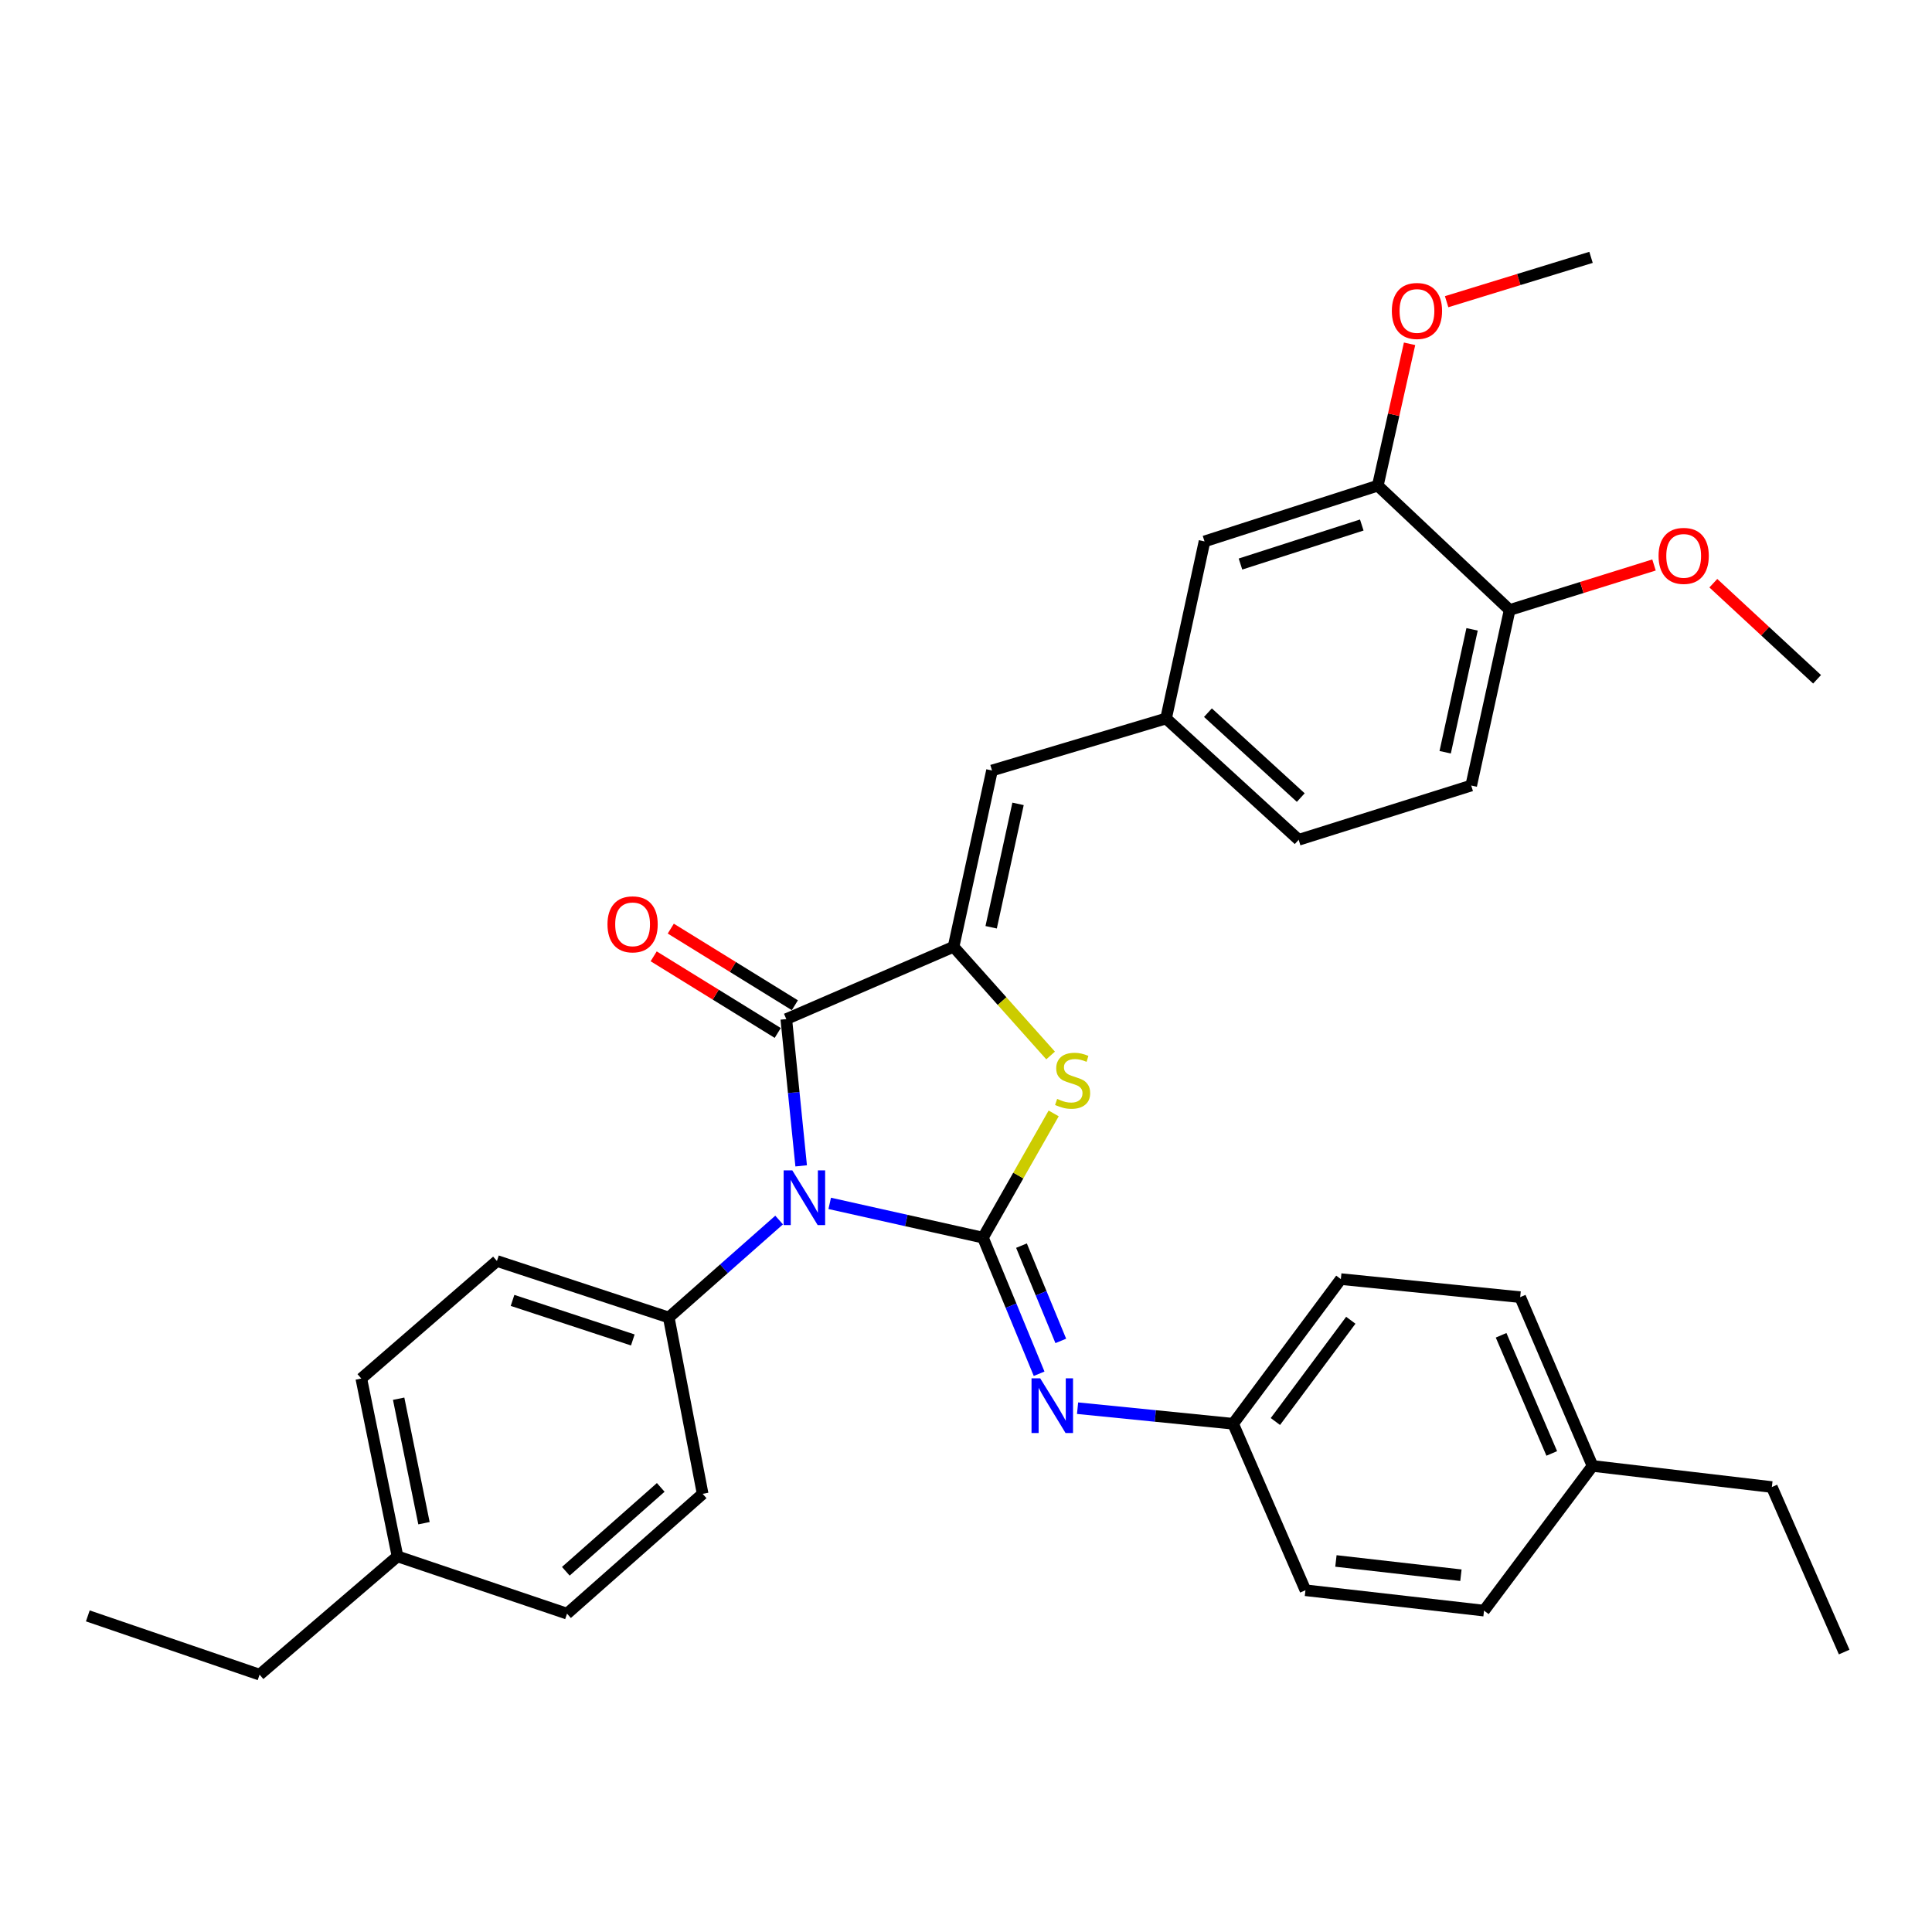 <?xml version='1.0' encoding='iso-8859-1'?>
<svg version='1.1' baseProfile='full'
              xmlns='http://www.w3.org/2000/svg'
                      xmlns:rdkit='http://www.rdkit.org/xml'
                      xmlns:xlink='http://www.w3.org/1999/xlink'
                  xml:space='preserve'
width='1000px' height='1000px' viewBox='0 0 1000 1000'>
<!-- END OF HEADER -->
<rect style='opacity:1.0;fill:#FFFFFF;stroke:none' width='1000' height='1000' x='0' y='0'> </rect>
<path class='bond-0' d='M 429.459,622.865 L 469.117,631.732' style='fill:none;fill-rule:evenodd;stroke:#0000FF;stroke-width:6px;stroke-linecap:butt;stroke-linejoin:miter;stroke-opacity:1' />
<path class='bond-0' d='M 469.117,631.732 L 508.774,640.6' style='fill:none;fill-rule:evenodd;stroke:#000000;stroke-width:6px;stroke-linecap:butt;stroke-linejoin:miter;stroke-opacity:1' />
<path class='bond-1' d='M 414.682,603.451 L 410.835,565.467' style='fill:none;fill-rule:evenodd;stroke:#0000FF;stroke-width:6px;stroke-linecap:butt;stroke-linejoin:miter;stroke-opacity:1' />
<path class='bond-1' d='M 410.835,565.467 L 406.988,527.483' style='fill:none;fill-rule:evenodd;stroke:#000000;stroke-width:6px;stroke-linecap:butt;stroke-linejoin:miter;stroke-opacity:1' />
<path class='bond-6' d='M 403.27,631.487 L 374.71,656.71' style='fill:none;fill-rule:evenodd;stroke:#0000FF;stroke-width:6px;stroke-linecap:butt;stroke-linejoin:miter;stroke-opacity:1' />
<path class='bond-6' d='M 374.71,656.71 L 346.15,681.932' style='fill:none;fill-rule:evenodd;stroke:#000000;stroke-width:6px;stroke-linecap:butt;stroke-linejoin:miter;stroke-opacity:1' />
<path class='bond-3' d='M 508.774,640.6 L 527.075,608.451' style='fill:none;fill-rule:evenodd;stroke:#000000;stroke-width:6px;stroke-linecap:butt;stroke-linejoin:miter;stroke-opacity:1' />
<path class='bond-3' d='M 527.075,608.451 L 545.376,576.302' style='fill:none;fill-rule:evenodd;stroke:#CCCC00;stroke-width:6px;stroke-linecap:butt;stroke-linejoin:miter;stroke-opacity:1' />
<path class='bond-4' d='M 508.774,640.6 L 523.309,675.826' style='fill:none;fill-rule:evenodd;stroke:#000000;stroke-width:6px;stroke-linecap:butt;stroke-linejoin:miter;stroke-opacity:1' />
<path class='bond-4' d='M 523.309,675.826 L 537.844,711.051' style='fill:none;fill-rule:evenodd;stroke:#0000FF;stroke-width:6px;stroke-linecap:butt;stroke-linejoin:miter;stroke-opacity:1' />
<path class='bond-4' d='M 528.715,644.739 L 538.89,669.397' style='fill:none;fill-rule:evenodd;stroke:#000000;stroke-width:6px;stroke-linecap:butt;stroke-linejoin:miter;stroke-opacity:1' />
<path class='bond-4' d='M 538.89,669.397 L 549.064,694.054' style='fill:none;fill-rule:evenodd;stroke:#0000FF;stroke-width:6px;stroke-linecap:butt;stroke-linejoin:miter;stroke-opacity:1' />
<path class='bond-2' d='M 406.988,527.483 L 493.567,490.055' style='fill:none;fill-rule:evenodd;stroke:#000000;stroke-width:6px;stroke-linecap:butt;stroke-linejoin:miter;stroke-opacity:1' />
<path class='bond-8' d='M 411.416,520.313 L 379.307,500.483' style='fill:none;fill-rule:evenodd;stroke:#000000;stroke-width:6px;stroke-linecap:butt;stroke-linejoin:miter;stroke-opacity:1' />
<path class='bond-8' d='M 379.307,500.483 L 347.197,480.652' style='fill:none;fill-rule:evenodd;stroke:#FF0000;stroke-width:6px;stroke-linecap:butt;stroke-linejoin:miter;stroke-opacity:1' />
<path class='bond-8' d='M 402.559,534.654 L 370.45,514.823' style='fill:none;fill-rule:evenodd;stroke:#000000;stroke-width:6px;stroke-linecap:butt;stroke-linejoin:miter;stroke-opacity:1' />
<path class='bond-8' d='M 370.45,514.823 L 338.341,494.993' style='fill:none;fill-rule:evenodd;stroke:#FF0000;stroke-width:6px;stroke-linecap:butt;stroke-linejoin:miter;stroke-opacity:1' />
<path class='bond-5' d='M 493.567,490.055 L 513.456,398.804' style='fill:none;fill-rule:evenodd;stroke:#000000;stroke-width:6px;stroke-linecap:butt;stroke-linejoin:miter;stroke-opacity:1' />
<path class='bond-5' d='M 513.019,479.957 L 526.941,416.081' style='fill:none;fill-rule:evenodd;stroke:#000000;stroke-width:6px;stroke-linecap:butt;stroke-linejoin:miter;stroke-opacity:1' />
<path class='bond-33' d='M 493.567,490.055 L 518.678,518.185' style='fill:none;fill-rule:evenodd;stroke:#000000;stroke-width:6px;stroke-linecap:butt;stroke-linejoin:miter;stroke-opacity:1' />
<path class='bond-33' d='M 518.678,518.185 L 543.789,546.315' style='fill:none;fill-rule:evenodd;stroke:#CCCC00;stroke-width:6px;stroke-linecap:butt;stroke-linejoin:miter;stroke-opacity:1' />
<path class='bond-12' d='M 557.748,728.874 L 598.004,732.905' style='fill:none;fill-rule:evenodd;stroke:#0000FF;stroke-width:6px;stroke-linecap:butt;stroke-linejoin:miter;stroke-opacity:1' />
<path class='bond-12' d='M 598.004,732.905 L 638.259,736.936' style='fill:none;fill-rule:evenodd;stroke:#000000;stroke-width:6px;stroke-linecap:butt;stroke-linejoin:miter;stroke-opacity:1' />
<path class='bond-9' d='M 513.456,398.804 L 603.556,371.892' style='fill:none;fill-rule:evenodd;stroke:#000000;stroke-width:6px;stroke-linecap:butt;stroke-linejoin:miter;stroke-opacity:1' />
<path class='bond-13' d='M 346.15,681.932 L 257.211,652.689' style='fill:none;fill-rule:evenodd;stroke:#000000;stroke-width:6px;stroke-linecap:butt;stroke-linejoin:miter;stroke-opacity:1' />
<path class='bond-13' d='M 327.544,693.558 L 265.287,673.087' style='fill:none;fill-rule:evenodd;stroke:#000000;stroke-width:6px;stroke-linecap:butt;stroke-linejoin:miter;stroke-opacity:1' />
<path class='bond-14' d='M 346.15,681.932 L 363.689,773.203' style='fill:none;fill-rule:evenodd;stroke:#000000;stroke-width:6px;stroke-linecap:butt;stroke-linejoin:miter;stroke-opacity:1' />
<path class='bond-7' d='M 713.143,251.377 L 623.454,280.228' style='fill:none;fill-rule:evenodd;stroke:#000000;stroke-width:6px;stroke-linecap:butt;stroke-linejoin:miter;stroke-opacity:1' />
<path class='bond-7' d='M 704.851,271.75 L 642.069,291.946' style='fill:none;fill-rule:evenodd;stroke:#000000;stroke-width:6px;stroke-linecap:butt;stroke-linejoin:miter;stroke-opacity:1' />
<path class='bond-17' d='M 713.143,251.377 L 721.366,214.665' style='fill:none;fill-rule:evenodd;stroke:#000000;stroke-width:6px;stroke-linecap:butt;stroke-linejoin:miter;stroke-opacity:1' />
<path class='bond-17' d='M 721.366,214.665 L 729.59,177.953' style='fill:none;fill-rule:evenodd;stroke:#FF0000;stroke-width:6px;stroke-linecap:butt;stroke-linejoin:miter;stroke-opacity:1' />
<path class='bond-36' d='M 713.143,251.377 L 781.396,315.727' style='fill:none;fill-rule:evenodd;stroke:#000000;stroke-width:6px;stroke-linecap:butt;stroke-linejoin:miter;stroke-opacity:1' />
<path class='bond-10' d='M 603.556,371.892 L 623.454,280.228' style='fill:none;fill-rule:evenodd;stroke:#000000;stroke-width:6px;stroke-linecap:butt;stroke-linejoin:miter;stroke-opacity:1' />
<path class='bond-16' d='M 603.556,371.892 L 672.194,434.677' style='fill:none;fill-rule:evenodd;stroke:#000000;stroke-width:6px;stroke-linecap:butt;stroke-linejoin:miter;stroke-opacity:1' />
<path class='bond-16' d='M 625.228,368.873 L 673.275,412.822' style='fill:none;fill-rule:evenodd;stroke:#000000;stroke-width:6px;stroke-linecap:butt;stroke-linejoin:miter;stroke-opacity:1' />
<path class='bond-11' d='M 781.396,315.727 L 761.498,406.594' style='fill:none;fill-rule:evenodd;stroke:#000000;stroke-width:6px;stroke-linecap:butt;stroke-linejoin:miter;stroke-opacity:1' />
<path class='bond-11' d='M 761.947,325.751 L 748.018,389.359' style='fill:none;fill-rule:evenodd;stroke:#000000;stroke-width:6px;stroke-linecap:butt;stroke-linejoin:miter;stroke-opacity:1' />
<path class='bond-24' d='M 781.396,315.727 L 818.753,304.08' style='fill:none;fill-rule:evenodd;stroke:#000000;stroke-width:6px;stroke-linecap:butt;stroke-linejoin:miter;stroke-opacity:1' />
<path class='bond-24' d='M 818.753,304.08 L 856.11,292.433' style='fill:none;fill-rule:evenodd;stroke:#FF0000;stroke-width:6px;stroke-linecap:butt;stroke-linejoin:miter;stroke-opacity:1' />
<path class='bond-22' d='M 638.259,736.936 L 675.696,823.113' style='fill:none;fill-rule:evenodd;stroke:#000000;stroke-width:6px;stroke-linecap:butt;stroke-linejoin:miter;stroke-opacity:1' />
<path class='bond-23' d='M 638.259,736.936 L 694.021,662.062' style='fill:none;fill-rule:evenodd;stroke:#000000;stroke-width:6px;stroke-linecap:butt;stroke-linejoin:miter;stroke-opacity:1' />
<path class='bond-23' d='M 660.141,735.773 L 699.175,683.361' style='fill:none;fill-rule:evenodd;stroke:#000000;stroke-width:6px;stroke-linecap:butt;stroke-linejoin:miter;stroke-opacity:1' />
<path class='bond-18' d='M 257.211,652.689 L 187.01,713.526' style='fill:none;fill-rule:evenodd;stroke:#000000;stroke-width:6px;stroke-linecap:butt;stroke-linejoin:miter;stroke-opacity:1' />
<path class='bond-19' d='M 363.689,773.203 L 293.497,835.22' style='fill:none;fill-rule:evenodd;stroke:#000000;stroke-width:6px;stroke-linecap:butt;stroke-linejoin:miter;stroke-opacity:1' />
<path class='bond-19' d='M 342,769.874 L 292.865,813.287' style='fill:none;fill-rule:evenodd;stroke:#000000;stroke-width:6px;stroke-linecap:butt;stroke-linejoin:miter;stroke-opacity:1' />
<path class='bond-15' d='M 761.498,406.594 L 672.194,434.677' style='fill:none;fill-rule:evenodd;stroke:#000000;stroke-width:6px;stroke-linecap:butt;stroke-linejoin:miter;stroke-opacity:1' />
<path class='bond-29' d='M 748.772,156.159 L 786.144,144.681' style='fill:none;fill-rule:evenodd;stroke:#FF0000;stroke-width:6px;stroke-linecap:butt;stroke-linejoin:miter;stroke-opacity:1' />
<path class='bond-29' d='M 786.144,144.681 L 823.516,133.204' style='fill:none;fill-rule:evenodd;stroke:#000000;stroke-width:6px;stroke-linecap:butt;stroke-linejoin:miter;stroke-opacity:1' />
<path class='bond-34' d='M 187.01,713.526 L 205.747,805.574' style='fill:none;fill-rule:evenodd;stroke:#000000;stroke-width:6px;stroke-linecap:butt;stroke-linejoin:miter;stroke-opacity:1' />
<path class='bond-34' d='M 206.337,723.972 L 219.453,788.405' style='fill:none;fill-rule:evenodd;stroke:#000000;stroke-width:6px;stroke-linecap:butt;stroke-linejoin:miter;stroke-opacity:1' />
<path class='bond-20' d='M 293.497,835.22 L 205.747,805.574' style='fill:none;fill-rule:evenodd;stroke:#000000;stroke-width:6px;stroke-linecap:butt;stroke-linejoin:miter;stroke-opacity:1' />
<path class='bond-28' d='M 205.747,805.574 L 134.356,866.796' style='fill:none;fill-rule:evenodd;stroke:#000000;stroke-width:6px;stroke-linecap:butt;stroke-linejoin:miter;stroke-opacity:1' />
<path class='bond-21' d='M 824.293,758.764 L 786.846,671.398' style='fill:none;fill-rule:evenodd;stroke:#000000;stroke-width:6px;stroke-linecap:butt;stroke-linejoin:miter;stroke-opacity:1' />
<path class='bond-21' d='M 803.184,752.299 L 776.971,691.143' style='fill:none;fill-rule:evenodd;stroke:#000000;stroke-width:6px;stroke-linecap:butt;stroke-linejoin:miter;stroke-opacity:1' />
<path class='bond-27' d='M 824.293,758.764 L 917.108,769.691' style='fill:none;fill-rule:evenodd;stroke:#000000;stroke-width:6px;stroke-linecap:butt;stroke-linejoin:miter;stroke-opacity:1' />
<path class='bond-35' d='M 824.293,758.764 L 768.128,833.657' style='fill:none;fill-rule:evenodd;stroke:#000000;stroke-width:6px;stroke-linecap:butt;stroke-linejoin:miter;stroke-opacity:1' />
<path class='bond-25' d='M 675.696,823.113 L 768.128,833.657' style='fill:none;fill-rule:evenodd;stroke:#000000;stroke-width:6px;stroke-linecap:butt;stroke-linejoin:miter;stroke-opacity:1' />
<path class='bond-25' d='M 691.471,807.948 L 756.173,815.329' style='fill:none;fill-rule:evenodd;stroke:#000000;stroke-width:6px;stroke-linecap:butt;stroke-linejoin:miter;stroke-opacity:1' />
<path class='bond-26' d='M 694.021,662.062 L 786.846,671.398' style='fill:none;fill-rule:evenodd;stroke:#000000;stroke-width:6px;stroke-linecap:butt;stroke-linejoin:miter;stroke-opacity:1' />
<path class='bond-30' d='M 886.821,301.864 L 913.67,326.732' style='fill:none;fill-rule:evenodd;stroke:#FF0000;stroke-width:6px;stroke-linecap:butt;stroke-linejoin:miter;stroke-opacity:1' />
<path class='bond-30' d='M 913.67,326.732 L 940.518,351.6' style='fill:none;fill-rule:evenodd;stroke:#000000;stroke-width:6px;stroke-linecap:butt;stroke-linejoin:miter;stroke-opacity:1' />
<path class='bond-31' d='M 917.108,769.691 L 954.545,855.1' style='fill:none;fill-rule:evenodd;stroke:#000000;stroke-width:6px;stroke-linecap:butt;stroke-linejoin:miter;stroke-opacity:1' />
<path class='bond-32' d='M 134.356,866.796 L 45.455,836.382' style='fill:none;fill-rule:evenodd;stroke:#000000;stroke-width:6px;stroke-linecap:butt;stroke-linejoin:miter;stroke-opacity:1' />
<path  class='atom-0' d='M 410.092 605.774
L 419.372 620.774
Q 420.292 622.254, 421.772 624.934
Q 423.252 627.614, 423.332 627.774
L 423.332 605.774
L 427.092 605.774
L 427.092 634.094
L 423.212 634.094
L 413.252 617.694
Q 412.092 615.774, 410.852 613.574
Q 409.652 611.374, 409.292 610.694
L 409.292 634.094
L 405.612 634.094
L 405.612 605.774
L 410.092 605.774
' fill='#0000FF'/>
<path  class='atom-4' d='M 547.182 568.797
Q 547.502 568.917, 548.822 569.477
Q 550.142 570.037, 551.582 570.397
Q 553.062 570.717, 554.502 570.717
Q 557.182 570.717, 558.742 569.437
Q 560.302 568.117, 560.302 565.837
Q 560.302 564.277, 559.502 563.317
Q 558.742 562.357, 557.542 561.837
Q 556.342 561.317, 554.342 560.717
Q 551.822 559.957, 550.302 559.237
Q 548.822 558.517, 547.742 556.997
Q 546.702 555.477, 546.702 552.917
Q 546.702 549.357, 549.102 547.157
Q 551.542 544.957, 556.342 544.957
Q 559.622 544.957, 563.342 546.517
L 562.422 549.597
Q 559.022 548.197, 556.462 548.197
Q 553.702 548.197, 552.182 549.357
Q 550.662 550.477, 550.702 552.437
Q 550.702 553.957, 551.462 554.877
Q 552.262 555.797, 553.382 556.317
Q 554.542 556.837, 556.462 557.437
Q 559.022 558.237, 560.542 559.037
Q 562.062 559.837, 563.142 561.477
Q 564.262 563.077, 564.262 565.837
Q 564.262 569.757, 561.622 571.877
Q 559.022 573.957, 554.662 573.957
Q 552.142 573.957, 550.222 573.397
Q 548.342 572.877, 546.102 571.957
L 547.182 568.797
' fill='#CCCC00'/>
<path  class='atom-5' d='M 538.397 713.403
L 547.677 728.403
Q 548.597 729.883, 550.077 732.563
Q 551.557 735.243, 551.637 735.403
L 551.637 713.403
L 555.397 713.403
L 555.397 741.723
L 551.517 741.723
L 541.557 725.323
Q 540.397 723.403, 539.157 721.203
Q 537.957 719.003, 537.597 718.323
L 537.597 741.723
L 533.917 741.723
L 533.917 713.403
L 538.397 713.403
' fill='#0000FF'/>
<path  class='atom-9' d='M 314.432 478.431
Q 314.432 471.631, 317.792 467.831
Q 321.152 464.031, 327.432 464.031
Q 333.712 464.031, 337.072 467.831
Q 340.432 471.631, 340.432 478.431
Q 340.432 485.311, 337.032 489.231
Q 333.632 493.111, 327.432 493.111
Q 321.192 493.111, 317.792 489.231
Q 314.432 485.351, 314.432 478.431
M 327.432 489.911
Q 331.752 489.911, 334.072 487.031
Q 336.432 484.111, 336.432 478.431
Q 336.432 472.871, 334.072 470.071
Q 331.752 467.231, 327.432 467.231
Q 323.112 467.231, 320.752 470.031
Q 318.432 472.831, 318.432 478.431
Q 318.432 484.151, 320.752 487.031
Q 323.112 489.911, 327.432 489.911
' fill='#FF0000'/>
<path  class='atom-18' d='M 720.415 160.955
Q 720.415 154.155, 723.775 150.355
Q 727.135 146.555, 733.415 146.555
Q 739.695 146.555, 743.055 150.355
Q 746.415 154.155, 746.415 160.955
Q 746.415 167.835, 743.015 171.755
Q 739.615 175.635, 733.415 175.635
Q 727.175 175.635, 723.775 171.755
Q 720.415 167.875, 720.415 160.955
M 733.415 172.435
Q 737.735 172.435, 740.055 169.555
Q 742.415 166.635, 742.415 160.955
Q 742.415 155.395, 740.055 152.595
Q 737.735 149.755, 733.415 149.755
Q 729.095 149.755, 726.735 152.555
Q 724.415 155.355, 724.415 160.955
Q 724.415 166.675, 726.735 169.555
Q 729.095 172.435, 733.415 172.435
' fill='#FF0000'/>
<path  class='atom-25' d='M 858.468 287.724
Q 858.468 280.924, 861.828 277.124
Q 865.188 273.324, 871.468 273.324
Q 877.748 273.324, 881.108 277.124
Q 884.468 280.924, 884.468 287.724
Q 884.468 294.604, 881.068 298.524
Q 877.668 302.404, 871.468 302.404
Q 865.228 302.404, 861.828 298.524
Q 858.468 294.644, 858.468 287.724
M 871.468 299.204
Q 875.788 299.204, 878.108 296.324
Q 880.468 293.404, 880.468 287.724
Q 880.468 282.164, 878.108 279.364
Q 875.788 276.524, 871.468 276.524
Q 867.148 276.524, 864.788 279.324
Q 862.468 282.124, 862.468 287.724
Q 862.468 293.444, 864.788 296.324
Q 867.148 299.204, 871.468 299.204
' fill='#FF0000'/>
</svg>
